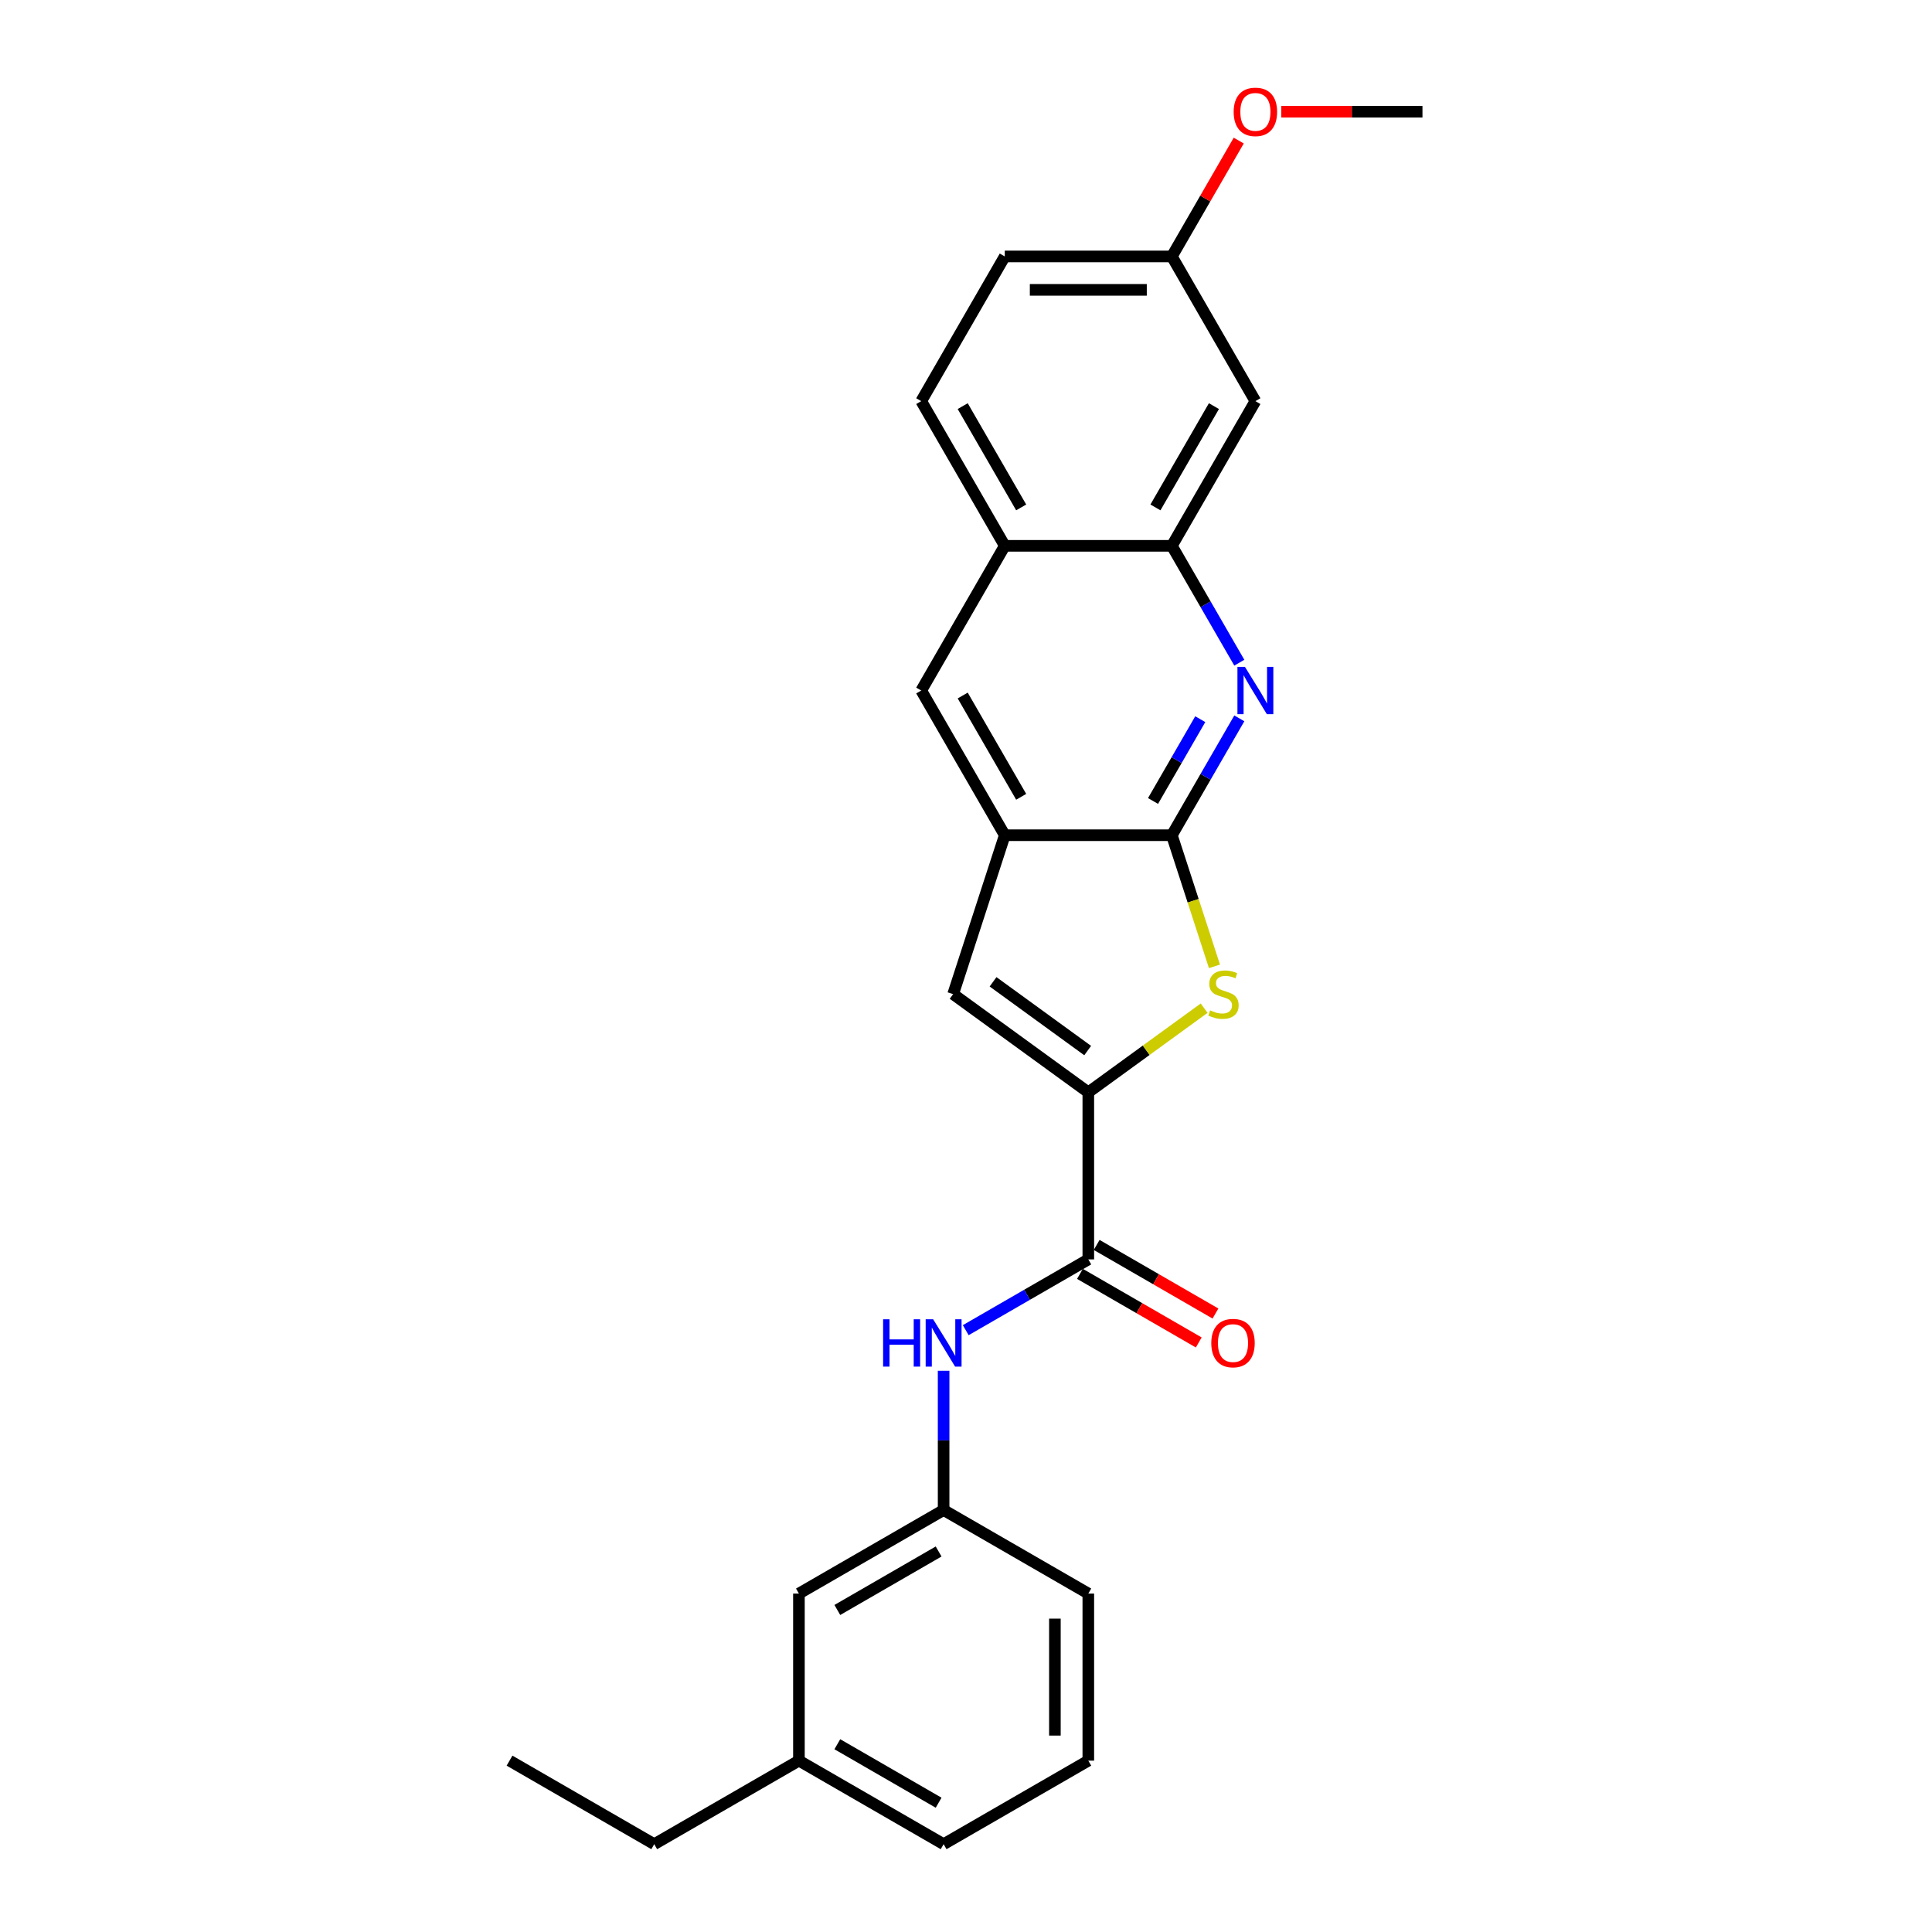 <?xml version='1.0' encoding='iso-8859-1'?>
<svg version='1.1' baseProfile='full'
              xmlns='http://www.w3.org/2000/svg'
                      xmlns:rdkit='http://www.rdkit.org/xml'
                      xmlns:xlink='http://www.w3.org/1999/xlink'
                  xml:space='preserve'
width='1000px' height='1000px' viewBox='0 0 1000 1000'>
<!-- END OF HEADER -->
<rect style='opacity:1.0;fill:#FFFFFF;stroke:none' width='1000' height='1000' x='0' y='0'> </rect>
<path class='bond-1' d='M 563.308,565.386 L 593.282,543.608' style='fill:none;fill-rule:evenodd;stroke:#000000;stroke-width:6px;stroke-linecap:butt;stroke-linejoin:miter;stroke-opacity:1' />
<path class='bond-1' d='M 593.282,543.608 L 623.257,521.83' style='fill:none;fill-rule:evenodd;stroke:#CCCC00;stroke-width:6px;stroke-linecap:butt;stroke-linejoin:miter;stroke-opacity:1' />
<path class='bond-3' d='M 563.308,565.386 L 563.308,651.866' style='fill:none;fill-rule:evenodd;stroke:#000000;stroke-width:6px;stroke-linecap:butt;stroke-linejoin:miter;stroke-opacity:1' />
<path class='bond-4' d='M 563.308,565.386 L 493.344,514.554' style='fill:none;fill-rule:evenodd;stroke:#000000;stroke-width:6px;stroke-linecap:butt;stroke-linejoin:miter;stroke-opacity:1' />
<path class='bond-4' d='M 562.979,543.769 L 514.005,508.186' style='fill:none;fill-rule:evenodd;stroke:#000000;stroke-width:6px;stroke-linecap:butt;stroke-linejoin:miter;stroke-opacity:1' />
<path class='bond-0' d='M 606.548,432.307 L 617.574,466.244' style='fill:none;fill-rule:evenodd;stroke:#000000;stroke-width:6px;stroke-linecap:butt;stroke-linejoin:miter;stroke-opacity:1' />
<path class='bond-0' d='M 617.574,466.244 L 628.601,500.182' style='fill:none;fill-rule:evenodd;stroke:#CCCC00;stroke-width:6px;stroke-linecap:butt;stroke-linejoin:miter;stroke-opacity:1' />
<path class='bond-2' d='M 606.548,432.307 L 624.008,402.064' style='fill:none;fill-rule:evenodd;stroke:#000000;stroke-width:6px;stroke-linecap:butt;stroke-linejoin:miter;stroke-opacity:1' />
<path class='bond-2' d='M 624.008,402.064 L 641.469,371.821' style='fill:none;fill-rule:evenodd;stroke:#0000FF;stroke-width:6px;stroke-linecap:butt;stroke-linejoin:miter;stroke-opacity:1' />
<path class='bond-2' d='M 596.807,414.586 L 609.03,393.416' style='fill:none;fill-rule:evenodd;stroke:#000000;stroke-width:6px;stroke-linecap:butt;stroke-linejoin:miter;stroke-opacity:1' />
<path class='bond-2' d='M 609.03,393.416 L 621.252,372.246' style='fill:none;fill-rule:evenodd;stroke:#0000FF;stroke-width:6px;stroke-linecap:butt;stroke-linejoin:miter;stroke-opacity:1' />
<path class='bond-25' d='M 606.548,432.307 L 520.068,432.307' style='fill:none;fill-rule:evenodd;stroke:#000000;stroke-width:6px;stroke-linecap:butt;stroke-linejoin:miter;stroke-opacity:1' />
<path class='bond-6' d='M 641.469,343.006 L 624.008,312.763' style='fill:none;fill-rule:evenodd;stroke:#0000FF;stroke-width:6px;stroke-linecap:butt;stroke-linejoin:miter;stroke-opacity:1' />
<path class='bond-6' d='M 624.008,312.763 L 606.548,282.52' style='fill:none;fill-rule:evenodd;stroke:#000000;stroke-width:6px;stroke-linecap:butt;stroke-linejoin:miter;stroke-opacity:1' />
<path class='bond-7' d='M 563.308,651.866 L 531.586,670.181' style='fill:none;fill-rule:evenodd;stroke:#000000;stroke-width:6px;stroke-linecap:butt;stroke-linejoin:miter;stroke-opacity:1' />
<path class='bond-7' d='M 531.586,670.181 L 499.864,688.495' style='fill:none;fill-rule:evenodd;stroke:#0000FF;stroke-width:6px;stroke-linecap:butt;stroke-linejoin:miter;stroke-opacity:1' />
<path class='bond-11' d='M 558.984,659.355 L 589.728,677.106' style='fill:none;fill-rule:evenodd;stroke:#000000;stroke-width:6px;stroke-linecap:butt;stroke-linejoin:miter;stroke-opacity:1' />
<path class='bond-11' d='M 589.728,677.106 L 620.473,694.856' style='fill:none;fill-rule:evenodd;stroke:#FF0000;stroke-width:6px;stroke-linecap:butt;stroke-linejoin:miter;stroke-opacity:1' />
<path class='bond-11' d='M 567.632,644.377 L 598.376,662.127' style='fill:none;fill-rule:evenodd;stroke:#000000;stroke-width:6px;stroke-linecap:butt;stroke-linejoin:miter;stroke-opacity:1' />
<path class='bond-11' d='M 598.376,662.127 L 629.121,679.877' style='fill:none;fill-rule:evenodd;stroke:#FF0000;stroke-width:6px;stroke-linecap:butt;stroke-linejoin:miter;stroke-opacity:1' />
<path class='bond-5' d='M 493.344,514.554 L 520.068,432.307' style='fill:none;fill-rule:evenodd;stroke:#000000;stroke-width:6px;stroke-linecap:butt;stroke-linejoin:miter;stroke-opacity:1' />
<path class='bond-8' d='M 520.068,432.307 L 476.828,357.413' style='fill:none;fill-rule:evenodd;stroke:#000000;stroke-width:6px;stroke-linecap:butt;stroke-linejoin:miter;stroke-opacity:1' />
<path class='bond-8' d='M 528.56,412.425 L 498.293,360' style='fill:none;fill-rule:evenodd;stroke:#000000;stroke-width:6px;stroke-linecap:butt;stroke-linejoin:miter;stroke-opacity:1' />
<path class='bond-10' d='M 606.548,282.52 L 649.788,207.626' style='fill:none;fill-rule:evenodd;stroke:#000000;stroke-width:6px;stroke-linecap:butt;stroke-linejoin:miter;stroke-opacity:1' />
<path class='bond-10' d='M 598.055,262.638 L 628.323,210.212' style='fill:none;fill-rule:evenodd;stroke:#000000;stroke-width:6px;stroke-linecap:butt;stroke-linejoin:miter;stroke-opacity:1' />
<path class='bond-26' d='M 606.548,282.52 L 520.068,282.52' style='fill:none;fill-rule:evenodd;stroke:#000000;stroke-width:6px;stroke-linecap:butt;stroke-linejoin:miter;stroke-opacity:1' />
<path class='bond-12' d='M 488.414,709.513 L 488.414,745.55' style='fill:none;fill-rule:evenodd;stroke:#0000FF;stroke-width:6px;stroke-linecap:butt;stroke-linejoin:miter;stroke-opacity:1' />
<path class='bond-12' d='M 488.414,745.55 L 488.414,781.586' style='fill:none;fill-rule:evenodd;stroke:#000000;stroke-width:6px;stroke-linecap:butt;stroke-linejoin:miter;stroke-opacity:1' />
<path class='bond-9' d='M 476.828,357.413 L 520.068,282.52' style='fill:none;fill-rule:evenodd;stroke:#000000;stroke-width:6px;stroke-linecap:butt;stroke-linejoin:miter;stroke-opacity:1' />
<path class='bond-13' d='M 520.068,282.52 L 476.828,207.626' style='fill:none;fill-rule:evenodd;stroke:#000000;stroke-width:6px;stroke-linecap:butt;stroke-linejoin:miter;stroke-opacity:1' />
<path class='bond-13' d='M 528.56,262.638 L 498.293,210.212' style='fill:none;fill-rule:evenodd;stroke:#000000;stroke-width:6px;stroke-linecap:butt;stroke-linejoin:miter;stroke-opacity:1' />
<path class='bond-14' d='M 649.788,207.626 L 606.548,132.732' style='fill:none;fill-rule:evenodd;stroke:#000000;stroke-width:6px;stroke-linecap:butt;stroke-linejoin:miter;stroke-opacity:1' />
<path class='bond-15' d='M 488.414,781.586 L 413.52,824.826' style='fill:none;fill-rule:evenodd;stroke:#000000;stroke-width:6px;stroke-linecap:butt;stroke-linejoin:miter;stroke-opacity:1' />
<path class='bond-15' d='M 485.828,803.05 L 433.402,833.318' style='fill:none;fill-rule:evenodd;stroke:#000000;stroke-width:6px;stroke-linecap:butt;stroke-linejoin:miter;stroke-opacity:1' />
<path class='bond-20' d='M 488.414,781.586 L 563.308,824.826' style='fill:none;fill-rule:evenodd;stroke:#000000;stroke-width:6px;stroke-linecap:butt;stroke-linejoin:miter;stroke-opacity:1' />
<path class='bond-16' d='M 476.828,207.626 L 520.068,132.732' style='fill:none;fill-rule:evenodd;stroke:#000000;stroke-width:6px;stroke-linecap:butt;stroke-linejoin:miter;stroke-opacity:1' />
<path class='bond-18' d='M 606.548,132.732 L 623.859,102.749' style='fill:none;fill-rule:evenodd;stroke:#000000;stroke-width:6px;stroke-linecap:butt;stroke-linejoin:miter;stroke-opacity:1' />
<path class='bond-18' d='M 623.859,102.749 L 641.17,72.765' style='fill:none;fill-rule:evenodd;stroke:#FF0000;stroke-width:6px;stroke-linecap:butt;stroke-linejoin:miter;stroke-opacity:1' />
<path class='bond-27' d='M 606.548,132.732 L 520.068,132.732' style='fill:none;fill-rule:evenodd;stroke:#000000;stroke-width:6px;stroke-linecap:butt;stroke-linejoin:miter;stroke-opacity:1' />
<path class='bond-27' d='M 593.576,150.028 L 533.04,150.028' style='fill:none;fill-rule:evenodd;stroke:#000000;stroke-width:6px;stroke-linecap:butt;stroke-linejoin:miter;stroke-opacity:1' />
<path class='bond-17' d='M 413.52,824.826 L 413.52,911.306' style='fill:none;fill-rule:evenodd;stroke:#000000;stroke-width:6px;stroke-linecap:butt;stroke-linejoin:miter;stroke-opacity:1' />
<path class='bond-22' d='M 413.52,911.306 L 338.626,954.545' style='fill:none;fill-rule:evenodd;stroke:#000000;stroke-width:6px;stroke-linecap:butt;stroke-linejoin:miter;stroke-opacity:1' />
<path class='bond-28' d='M 413.52,911.306 L 488.414,954.545' style='fill:none;fill-rule:evenodd;stroke:#000000;stroke-width:6px;stroke-linecap:butt;stroke-linejoin:miter;stroke-opacity:1' />
<path class='bond-28' d='M 433.402,902.813 L 485.828,933.081' style='fill:none;fill-rule:evenodd;stroke:#000000;stroke-width:6px;stroke-linecap:butt;stroke-linejoin:miter;stroke-opacity:1' />
<path class='bond-23' d='M 663.192,57.839 L 699.73,57.839' style='fill:none;fill-rule:evenodd;stroke:#FF0000;stroke-width:6px;stroke-linecap:butt;stroke-linejoin:miter;stroke-opacity:1' />
<path class='bond-23' d='M 699.73,57.839 L 736.267,57.839' style='fill:none;fill-rule:evenodd;stroke:#000000;stroke-width:6px;stroke-linecap:butt;stroke-linejoin:miter;stroke-opacity:1' />
<path class='bond-19' d='M 563.308,911.306 L 563.308,824.826' style='fill:none;fill-rule:evenodd;stroke:#000000;stroke-width:6px;stroke-linecap:butt;stroke-linejoin:miter;stroke-opacity:1' />
<path class='bond-19' d='M 546.012,898.334 L 546.012,837.798' style='fill:none;fill-rule:evenodd;stroke:#000000;stroke-width:6px;stroke-linecap:butt;stroke-linejoin:miter;stroke-opacity:1' />
<path class='bond-21' d='M 563.308,911.306 L 488.414,954.545' style='fill:none;fill-rule:evenodd;stroke:#000000;stroke-width:6px;stroke-linecap:butt;stroke-linejoin:miter;stroke-opacity:1' />
<path class='bond-24' d='M 338.626,954.545 L 263.733,911.306' style='fill:none;fill-rule:evenodd;stroke:#000000;stroke-width:6px;stroke-linecap:butt;stroke-linejoin:miter;stroke-opacity:1' />
<path  class='atom-2' d='M 626.353 522.96
Q 626.63 523.064, 627.771 523.548
Q 628.913 524.033, 630.158 524.344
Q 631.438 524.621, 632.683 524.621
Q 635.001 524.621, 636.35 523.514
Q 637.699 522.372, 637.699 520.401
Q 637.699 519.051, 637.007 518.221
Q 636.35 517.391, 635.312 516.941
Q 634.274 516.492, 632.545 515.973
Q 630.366 515.316, 629.051 514.693
Q 627.771 514.07, 626.837 512.756
Q 625.938 511.441, 625.938 509.227
Q 625.938 506.149, 628.013 504.246
Q 630.123 502.344, 634.274 502.344
Q 637.111 502.344, 640.328 503.693
L 639.532 506.356
Q 636.592 505.145, 634.378 505.145
Q 631.991 505.145, 630.677 506.149
Q 629.362 507.117, 629.397 508.812
Q 629.397 510.127, 630.054 510.922
Q 630.746 511.718, 631.715 512.168
Q 632.718 512.617, 634.378 513.136
Q 636.592 513.828, 637.907 514.52
Q 639.221 515.212, 640.155 516.63
Q 641.124 518.014, 641.124 520.401
Q 641.124 523.791, 638.841 525.624
Q 636.592 527.423, 632.822 527.423
Q 630.642 527.423, 628.982 526.938
Q 627.356 526.489, 625.419 525.693
L 626.353 522.96
' fill='#CCCC00'/>
<path  class='atom-3' d='M 644.374 345.168
L 652.399 358.14
Q 653.195 359.42, 654.475 361.737
Q 655.755 364.055, 655.824 364.194
L 655.824 345.168
L 659.075 345.168
L 659.075 369.659
L 655.72 369.659
L 647.107 355.476
Q 646.103 353.816, 645.031 351.913
Q 643.993 350.011, 643.682 349.423
L 643.682 369.659
L 640.5 369.659
L 640.5 345.168
L 644.374 345.168
' fill='#0000FF'/>
<path  class='atom-8' d='M 457.091 682.86
L 460.412 682.86
L 460.412 693.272
L 472.934 693.272
L 472.934 682.86
L 476.255 682.86
L 476.255 707.351
L 472.934 707.351
L 472.934 696.04
L 460.412 696.04
L 460.412 707.351
L 457.091 707.351
L 457.091 682.86
' fill='#0000FF'/>
<path  class='atom-8' d='M 483 682.86
L 491.026 695.832
Q 491.821 697.112, 493.101 699.43
Q 494.381 701.748, 494.45 701.886
L 494.45 682.86
L 497.702 682.86
L 497.702 707.351
L 494.346 707.351
L 485.733 693.169
Q 484.73 691.508, 483.658 689.606
Q 482.62 687.703, 482.308 687.115
L 482.308 707.351
L 479.126 707.351
L 479.126 682.86
L 483 682.86
' fill='#0000FF'/>
<path  class='atom-12' d='M 626.959 695.175
Q 626.959 689.294, 629.865 686.008
Q 632.77 682.722, 638.201 682.722
Q 643.632 682.722, 646.538 686.008
Q 649.444 689.294, 649.444 695.175
Q 649.444 701.125, 646.503 704.515
Q 643.563 707.87, 638.201 707.87
Q 632.805 707.87, 629.865 704.515
Q 626.959 701.159, 626.959 695.175
M 638.201 705.103
Q 641.937 705.103, 643.944 702.612
Q 645.985 700.087, 645.985 695.175
Q 645.985 690.367, 643.944 687.945
Q 641.937 685.489, 638.201 685.489
Q 634.465 685.489, 632.425 687.911
Q 630.418 690.332, 630.418 695.175
Q 630.418 700.122, 632.425 702.612
Q 634.465 705.103, 638.201 705.103
' fill='#FF0000'/>
<path  class='atom-19' d='M 638.545 57.908
Q 638.545 52.027, 641.451 48.741
Q 644.357 45.455, 649.788 45.455
Q 655.218 45.455, 658.124 48.741
Q 661.03 52.027, 661.03 57.908
Q 661.03 63.858, 658.09 67.248
Q 655.149 70.603, 649.788 70.603
Q 644.391 70.603, 641.451 67.248
Q 638.545 63.892, 638.545 57.908
M 649.788 67.835
Q 653.523 67.835, 655.53 65.345
Q 657.571 62.82, 657.571 57.908
Q 657.571 53.099, 655.53 50.678
Q 653.523 48.222, 649.788 48.222
Q 646.052 48.222, 644.011 50.643
Q 642.004 53.065, 642.004 57.908
Q 642.004 62.854, 644.011 65.345
Q 646.052 67.835, 649.788 67.835
' fill='#FF0000'/>
</svg>
